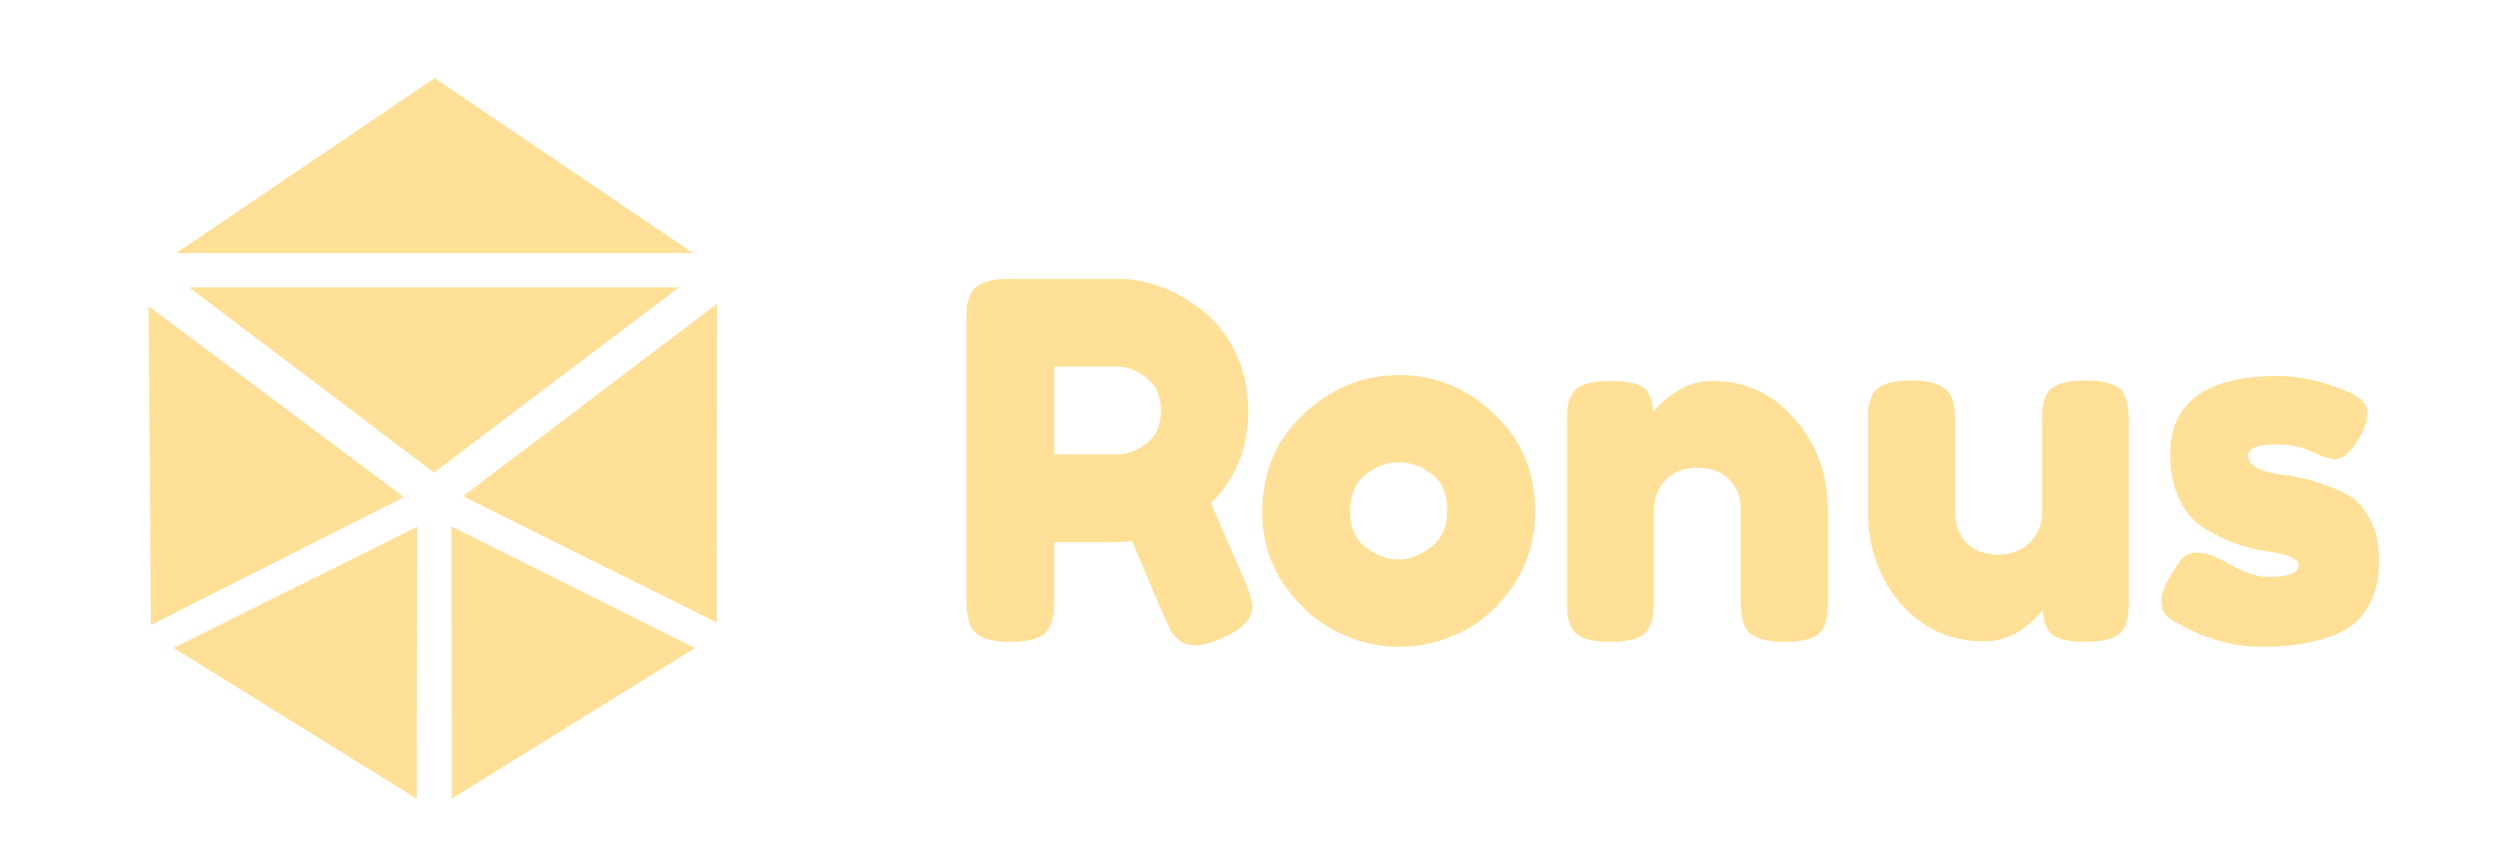 <?xml version="1.0" encoding="UTF-8"?>
<svg viewBox="0 0 1008 350" xmlns="http://www.w3.org/2000/svg">
<path d="m501.89 234.2c2 4.8 3 8.267 3 10.4 0 5.067-4.133 9.333-12.4 12.8-4.266 1.867-7.733 2.8-10.4 2.8-2.533 0-4.666-0.6-6.4-1.8-1.6-1.333-2.8-2.667-3.6-4-1.333-2.533-6.533-14.6-15.6-36.2l-6.2 0.4h-25.2v22.6c0 3.067-0.133 5.4-0.4 7-0.133 1.467-0.733 3.2-1.8 5.2-1.866 3.6-7.066 5.4-15.6 5.4-9.333 0-14.8-2.467-16.4-7.4-0.8-2.267-1.2-5.733-1.2-10.4v-111c0-3.067 0.067-5.333 0.2-6.8 0.267-1.6 0.934-3.4 2-5.4 1.867-3.6 7.067-5.4 15.6-5.4h43.2c11.734 0 23.134 4.267 34.2 12.8 5.334 4.133 9.734 9.733 13.2 16.8 3.467 7.067 5.2 14.933 5.2 23.6 0 15.067-5 27.467-15 37.2 2.934 7.067 7.467 17.533 13.6 31.4zm-76.8-51h25.6c3.867 0 7.734-1.467 11.6-4.4 3.867-2.933 5.8-7.333 5.8-13.2s-1.933-10.267-5.8-13.2c-3.866-3.067-7.866-4.6-12-4.6h-25.2v35.4zm83.866 23.2c0-16 5.6-29.2 16.8-39.6s24-15.6 38.4-15.6 27.133 5.2 38.2 15.6c11.067 10.267 16.6 23.4 16.6 39.4 0 11.067-2.867 20.933-8.6 29.6-5.733 8.533-12.733 14.867-21 19-8.133 4-16.6 6-25.4 6s-17.333-2.133-25.6-6.4c-8.267-4.4-15.267-10.8-21-19.2-5.6-8.533-8.4-18.133-8.4-28.8zm41.8 14.4c4.267 3.2 8.6 4.8 13 4.8s8.8-1.667 13.2-5 6.6-8.267 6.6-14.8-2.067-11.4-6.2-14.6-8.6-4.8-13.4-4.8-9.267 1.667-13.4 5-6.2 8.267-6.2 14.8c0 6.4 2.133 11.267 6.4 14.6zm139.72-67.2c13.333 0 24.4 5.133 33.2 15.4 8.933 10.133 13.4 22.533 13.4 37.2v35.2c0 3.067-0.133 5.4-0.4 7-0.133 1.467-0.667 3.133-1.6 5-1.867 3.6-7.067 5.4-15.6 5.4-9.467 0-14.933-2.467-16.4-7.4-0.8-2.267-1.2-5.667-1.2-10.2v-35.2c0-5.467-1.6-9.733-4.8-12.8-3.067-3.067-7.267-4.6-12.6-4.6-5.2 0-9.467 1.6-12.8 4.8-3.2 3.2-4.8 7.4-4.8 12.6v35.4c0 3.067-0.133 5.4-0.4 7-0.133 1.467-0.733 3.133-1.8 5-1.733 3.6-6.867 5.4-15.4 5.4-8.4 0-13.533-1.8-15.4-5.4-0.933-2-1.533-3.733-1.8-5.2-0.133-1.6-0.2-3.933-0.2-7v-70.8c0-2.933 0.067-5.133 0.2-6.6 0.267-1.6 0.933-3.333 2-5.2 1.867-3.333 7-5 15.4-5 8.133 0 13.133 1.533 15 4.6 1.333 2.267 2 5 2 8.2 0.533-0.933 1.733-2.267 3.6-4s3.667-3.133 5.4-4.2c4.533-3.067 9.533-4.6 15-4.6zm109.49 105c-13.467 0-24.667-5.067-33.6-15.2-8.8-10.267-13.2-22.733-13.2-37.4v-35c0-3.2 0.067-5.533 0.2-7 0.267-1.467 0.867-3.2 1.8-5.2 1.867-3.6 7.067-5.4 15.6-5.4 9.333 0 14.8 2.533 16.4 7.6 0.8 2.133 1.2 5.533 1.2 10.2v35c0 5.467 1.533 9.733 4.6 12.8 3.2 3.067 7.4 4.6 12.6 4.6 5.333 0 9.6-1.6 12.8-4.8 3.333-3.2 5-7.4 5-12.6v-35.4c0-3.067 0.067-5.333 0.2-6.8 0.267-1.6 0.933-3.4 2-5.4 1.733-3.467 6.867-5.2 15.4-5.2 8.4 0 13.533 1.8 15.4 5.4 0.933 2 1.467 3.8 1.6 5.4 0.267 1.467 0.4 3.733 0.4 6.8v70.8c0 2.933-0.133 5.2-0.4 6.8-0.133 1.467-0.733 3.133-1.8 5-2 3.467-7.133 5.2-15.4 5.2-8.133 0-13.133-1.6-15-4.8-1.333-2.267-2-5-2-8.2-0.533 0.933-1.733 2.267-3.6 4s-3.667 3.2-5.4 4.4c-4.533 2.933-9.467 4.4-14.8 4.4zm75.289-9c-2.533-1.6-3.8-4.133-3.8-7.6s2.533-8.733 7.6-15.8c1.467-2.267 3.8-3.4 7-3.4 3.333 0 7.8 1.667 13.4 5 5.6 3.2 10.667 4.8 15.2 4.8 8.133 0 12.2-1.6 12.2-4.8 0-2.533-4.467-4.4-13.4-5.6-8.4-1.2-16.733-4.333-25-9.4-3.867-2.4-7.067-6.133-9.6-11.2-2.533-5.2-3.8-11.333-3.8-18.4 0-21.067 14.467-31.6 43.4-31.6 9.467 0 19.2 2.267 29.2 6.8 4.667 2.133 7 4.8 7 8s-1.467 7.133-4.4 11.8-5.933 7-9 7c-1.6 0-4.6-1-9-3-4.267-2-8.933-3-14-3-7.867 0-11.8 1.467-11.8 4.4 0 4 4.533 6.6 13.6 7.8 8.8 0.933 17.333 3.467 25.6 7.6 3.867 1.867 7.067 5.133 9.6 9.8 2.667 4.533 4 10.267 4 17.2s-1.333 12.867-4 17.8c-2.533 4.8-6.133 8.4-10.8 10.8-8.533 4.133-19.267 6.2-32.2 6.2-12.8 0-25.133-3.733-37-11.2z" fill="#FFE096"/>
<path d="m168.19 212.36-98.211 48.885 98.074 60.819 0.137-109.7z" fill="#FFE096"/>
<path d="m289.15 122.46-102.46 77.628 102.3 50.915 0.152-128.54z" fill="#FFE096"/>
<path d="m182.06 212.33 0.056 109.7 98.118-60.746-98.174-48.958z" fill="#FFE096"/>
<path d="M175.25 31.5L279.39 102H71.11L175.25 31.5Z" fill="#FFE096"/>
<path d="M175 190.5L273.727 115.875H76.273L175 190.5Z" fill="#FFE096"/>
<path d="m59.933 123.45 102.93 76.997-101.99 51.542-0.938-128.54z" fill="#FFE096"/>
</svg>
